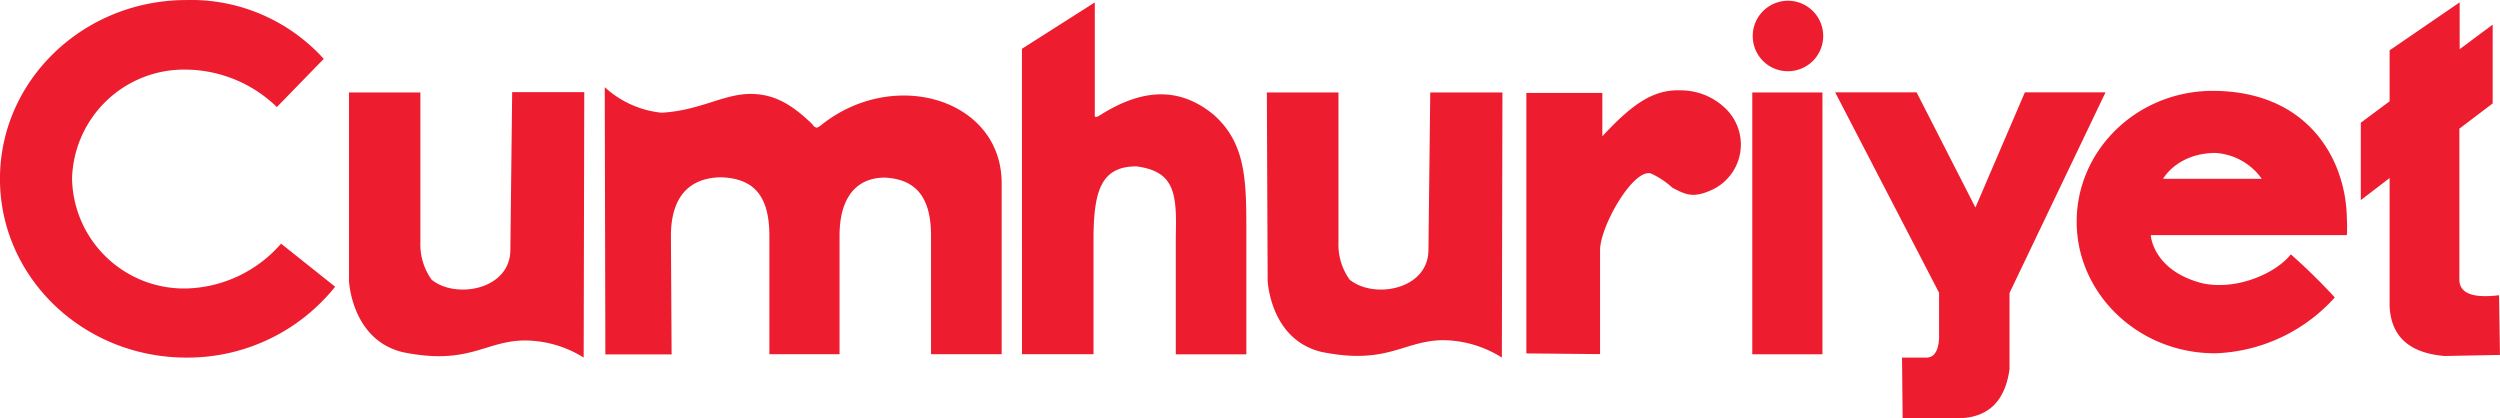 <?xml version="1.0" encoding="UTF-8" standalone="no"?>
<!-- Created with Inkscape (http://www.inkscape.org/) -->

<svg
   xmlns:dc="http://purl.org/dc/elements/1.1/"
   xmlns:cc="http://creativecommons.org/ns#"
   xmlns:rdf="http://www.w3.org/1999/02/22-rdf-syntax-ns#"
   xmlns:svg="http://www.w3.org/2000/svg"
   xmlns="http://www.w3.org/2000/svg"
   xmlns:sodipodi="http://sodipodi.sourceforge.net/DTD/sodipodi-0.dtd"
   xmlns:inkscape="http://www.inkscape.org/namespaces/inkscape"
   width="68.913mm"
   height="11.527mm"
   viewBox="0 0 68.913 11.527"
   version="1.1"
   id="svg8"
   inkscape:version="0.92.3 (2405546, 2018-03-11)"
   sodipodi:docname="cumhuriyet.svg">
  <defs
     id="defs2">
    <style
       id="style23">.cls-1{fill:#ed1c2e;}.cls-2{fill:none;}</style>
  </defs>
  <sodipodi:namedview
     id="base"
     pagecolor="#00ffff"
     bordercolor="#666666"
     borderopacity="1.0"
     inkscape:pageopacity="0"
     inkscape:pageshadow="2"
     inkscape:zoom="5.6"
     inkscape:cx="96.775852"
     inkscape:cy="12.717397"
     inkscape:document-units="mm"
     inkscape:current-layer="layer1"
     showgrid="false"
     fit-margin-top="0"
     fit-margin-left="0"
     fit-margin-right="0"
     fit-margin-bottom="0"
     inkscape:window-width="1920"
     inkscape:window-height="1001"
     inkscape:window-x="-9"
     inkscape:window-y="-9"
     inkscape:window-maximized="1" />
  <g
     inkscape:label="Layer 1"
     inkscape:groupmode="layer"
     id="layer1"
     transform="translate(-1.073,-220.461)">
    <path
       id="path27-1"
       d="m 29.243,221.806 2.008,-1.278 v 3.143 c 0.04,0.037 0.106,-0.013 0.143,-0.034 0.979,-0.616 2.066,-0.905 3.149,0 0.897,0.81 0.886,1.852 0.886,3.321 v 3.27 h -1.945 v -3.268 c 0.032,-1.188 -0.042,-1.775 -1.085,-1.913 -0.963,0 -1.169,0.661 -1.183,1.913 v 3.265 h -1.971 z m -19.246,0.278 a 4.929,4.929 0 0 0 -3.784,-1.622 c -2.839,0 -5.141,2.207 -5.141,4.929 0,2.723 2.302,4.927 5.138,4.927 a 5.212,5.212 0 0 0 4.101,-1.953 l -1.49,-1.188 a 3.58,3.58 0 0 1 -2.611,1.236 3.088,3.088 0 0 1 -3.151,-3.022 3.088,3.088 0 0 1 3.154,-3.011 3.643,3.643 0 0 1 2.492,1.032 z m 0.696,6.117 c 0,0 0.066,1.627 1.484,1.968 1.812,0.37 2.252,-0.307 3.347,-0.323 a 3.093,3.093 0 0 1 1.638,0.471 l 0.016,-7.316 h -1.987 l -0.05,4.347 c 0,1.095 -1.5,1.368 -2.17,0.823 a 1.67,1.67 0 0 1 -0.31,-1.029 v -4.133 h -1.968 z m 7.067,2.029 h 1.826 l -0.019,-3.265 c 0,-1.106 0.529,-1.603 1.378,-1.617 0.953,0.029 1.336,0.564 1.336,1.617 v 3.26 h 1.934 v -3.265 c 0,-1.058 0.468,-1.603 1.249,-1.603 0.847,0.042 1.273,0.529 1.273,1.603 v 3.265 h 1.947 v -4.715 c 0,-2.302 -2.937,-3.201 -4.948,-1.622 a 0.503,0.503 0 0 1 -0.146,0.093 c -0.098,-0.021 -0.098,-0.071 -0.132,-0.103 -0.55,-0.529 -1.058,-0.852 -1.77,-0.826 -0.712,0.026 -1.355,0.46 -2.381,0.516 a 2.72,2.72 0 0 1 -1.564,-0.704 z m 18.256,-2.037 c 0,0 0.064,1.627 1.482,1.968 1.812,0.37 2.252,-0.307 3.344,-0.323 a 3.085,3.085 0 0 1 1.63,0.479 l 0.016,-7.308 h -1.99 l -0.05,4.339 c 0,1.095 -1.498,1.368 -2.17,0.823 a 1.651,1.651 0 0 1 -0.31,-1.029 v -4.133 h -1.974 z m 9.163,2.029 v -2.863 c 0,-0.661 0.913,-2.254 1.4,-2.117 a 2.273,2.273 0 0 1 0.595,0.394 c 0.341,0.177 0.542,0.288 1.016,0.09 a 1.378,1.378 0 0 0 0.476,-2.246 1.775,1.775 0 0 0 -1.281,-0.529 c -0.741,-0.024 -1.323,0.381 -2.143,1.267 0,0.026 0,-1.183 0,-1.196 h -2.095 v 7.181 z m 9.345,-1.691 v 1.238 q -0.021,0.529 -0.333,0.55 h -0.688 l 0.016,1.667 h 1.64 c 0.754,-0.048 1.188,-0.495 1.307,-1.349 v -2.101 l 2.646,-5.53 h -2.223 l -1.363,3.175 -1.622,-3.175 h -2.244 z m -4.17,-6.107 a 0.971,0.971 0 1 0 -0.966,-0.971 0.966,0.966 0 0 0 0.966,0.971 z m -0.979,7.803 h 1.934 v -7.218 h -1.934 z m 17.568,-4.858 v 3.519 c 0.032,0.836 0.529,1.302 1.513,1.386 l 1.529,-0.029 -0.026,-1.646 c -0.73,0.09 -1.095,-0.056 -1.093,-0.437 v -4.154 l 0.918,-0.696 v -2.172 l -0.91,0.677 v -1.291 l -1.931,1.323 v 1.405 l -0.794,0.59 v 2.133 z m -4.818,4.831 a 4.643,4.643 0 0 0 3.307,-1.54 16.105,16.105 0 0 0 -1.212,-1.188 c -0.413,0.529 -1.516,1.008 -2.453,0.794 -1.352,-0.352 -1.413,-1.323 -1.405,-1.323 h 5.403 a 4.008,4.008 0 0 0 0,-0.442 c -0.016,-1.609 -1.032,-3.503 -3.641,-3.535 -2.117,-0.026 -3.807,1.614 -3.807,3.606 0,1.992 1.704,3.627 3.807,3.627 z m 0,-5.524 a 1.693,1.693 0 0 1 1.294,0.714 h -2.72 c 0,0 0.376,-0.696 1.426,-0.714 z"
       class="cls-1"
       inkscape:connector-curvature="0"
       style="fill:#ed1c2e;stroke-width:0.265" />
  </g>
</svg>
